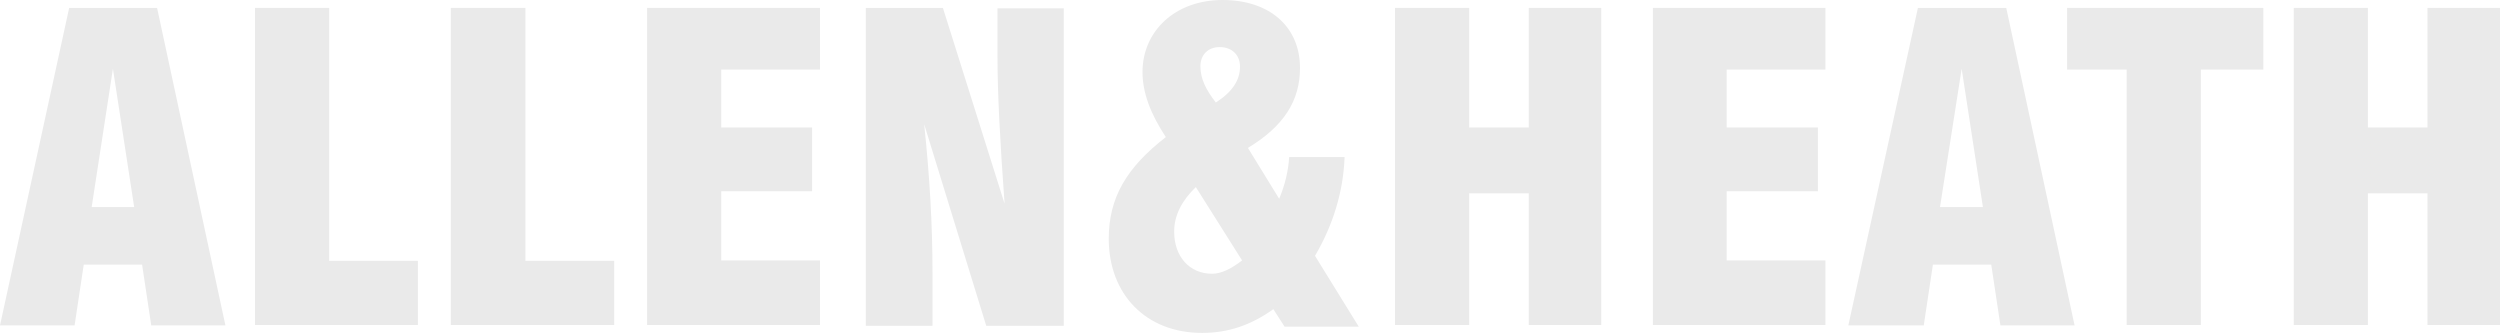 <?xml version="1.0" encoding="UTF-8"?>
<svg id="layer" xmlns="http://www.w3.org/2000/svg" viewBox="0 0 600 79.9">
  <defs>
    <style>
      .cls-1 {
        fill: #eaeaea;
      }
    </style>
  </defs>
  <path class="cls-1" d="M27.1,16.5l5.1,33.2h-10.2l5.1-33.2ZM16.6,1.9L0,78.1h17.9l2.2-14.6h14l2.2,14.6h17.8L37.7,1.9h-21.1Z"/>
  <polygon class="cls-1" points="61.2 1.9 61.2 78 100.3 78 100.3 62.6 79 62.6 79 1.9 61.2 1.9"/>
  <polygon class="cls-1" points="108.2 1.9 108.2 78 147.4 78 147.4 62.6 126.1 62.6 126.1 1.9 108.2 1.9"/>
  <polygon class="cls-1" points="155.3 1.9 155.3 78 196.8 78 196.8 62.5 173.1 62.5 173.1 45.9 194.9 45.9 194.9 30.6 173.1 30.6 173.1 16.7 196.8 16.7 196.8 1.9 155.3 1.9"/>
  <g>
    <path class="cls-1" d="M207.8,1.9h18.5l14.8,47c-1.1-15.1-1.7-26.7-1.7-35V2h15.9v76.2h-18.6l-14.9-48.4c1.3,12.3,2,24.1,2,35.5v12.9h-16V1.9h0Z"/>
    <path class="cls-1" d="M305.6,74.2c-5.3,3.8-10.8,5.7-17.1,5.7-13.5,0-22.4-9.3-22.4-22.6,0-9.9,4.3-17.1,13.7-24.4-3.7-5.6-5.6-10.7-5.6-15.6,0-9.8,7.8-17.3,19.2-17.3s18.6,6.5,18.6,16.3c0,7.9-3.9,14-12.5,19.2l7.5,12.2c1.4-3.3,2.2-6.7,2.4-10h13.3c-.3,8.2-2.7,16.2-7.1,23.7l10.5,17h-17.8l-2.7-4.2ZM287,44.9c-3.4,3.3-5.2,6.8-5.2,10.7,0,6,3.7,10.1,9.1,10.1,2.1,0,4.5-1.1,7.2-3.2l-11.1-17.6ZM297.6,16c0-2.8-1.9-4.7-4.9-4.7-2.7,0-4.6,1.8-4.6,4.6,0,3,1.3,5.6,3.7,8.7,3.9-2.5,5.8-5.3,5.8-8.6"/>
    <polygon class="cls-1" points="334.8 1.9 352.6 1.9 352.6 30.6 366.9 30.6 366.9 1.9 384.3 1.9 384.3 78 366.9 78 366.9 46.4 352.6 46.4 352.6 78 334.8 78 334.8 1.9"/>
    <polygon class="cls-1" points="396.7 1.9 438.1 1.9 438.1 16.7 414.4 16.7 414.4 30.6 436.3 30.6 436.3 45.9 414.4 45.9 414.4 62.5 438.1 62.5 438.1 78 396.7 78 396.7 1.9"/>
    <path class="cls-1" d="M460.3,1.9h21.2l16.4,76.2h-17.8l-2.2-14.6h-14l-2.2,14.6h-18.1L460.3,1.9ZM475.9,49.7l-5.1-33.2-5.2,33.2h10.3Z"/>
    <polygon class="cls-1" points="510.4 16.7 496.1 16.7 496.1 1.9 543.2 1.9 543.2 16.7 528.2 16.7 528.2 78 510.4 78 510.4 16.7"/>
    <polygon class="cls-1" points="550.5 1.9 568.3 1.9 568.3 30.6 582.6 30.6 582.6 1.9 600 1.9 600 78 582.6 78 582.6 46.4 568.3 46.4 568.3 78 550.5 78 550.5 1.9"/>
  </g>
</svg>